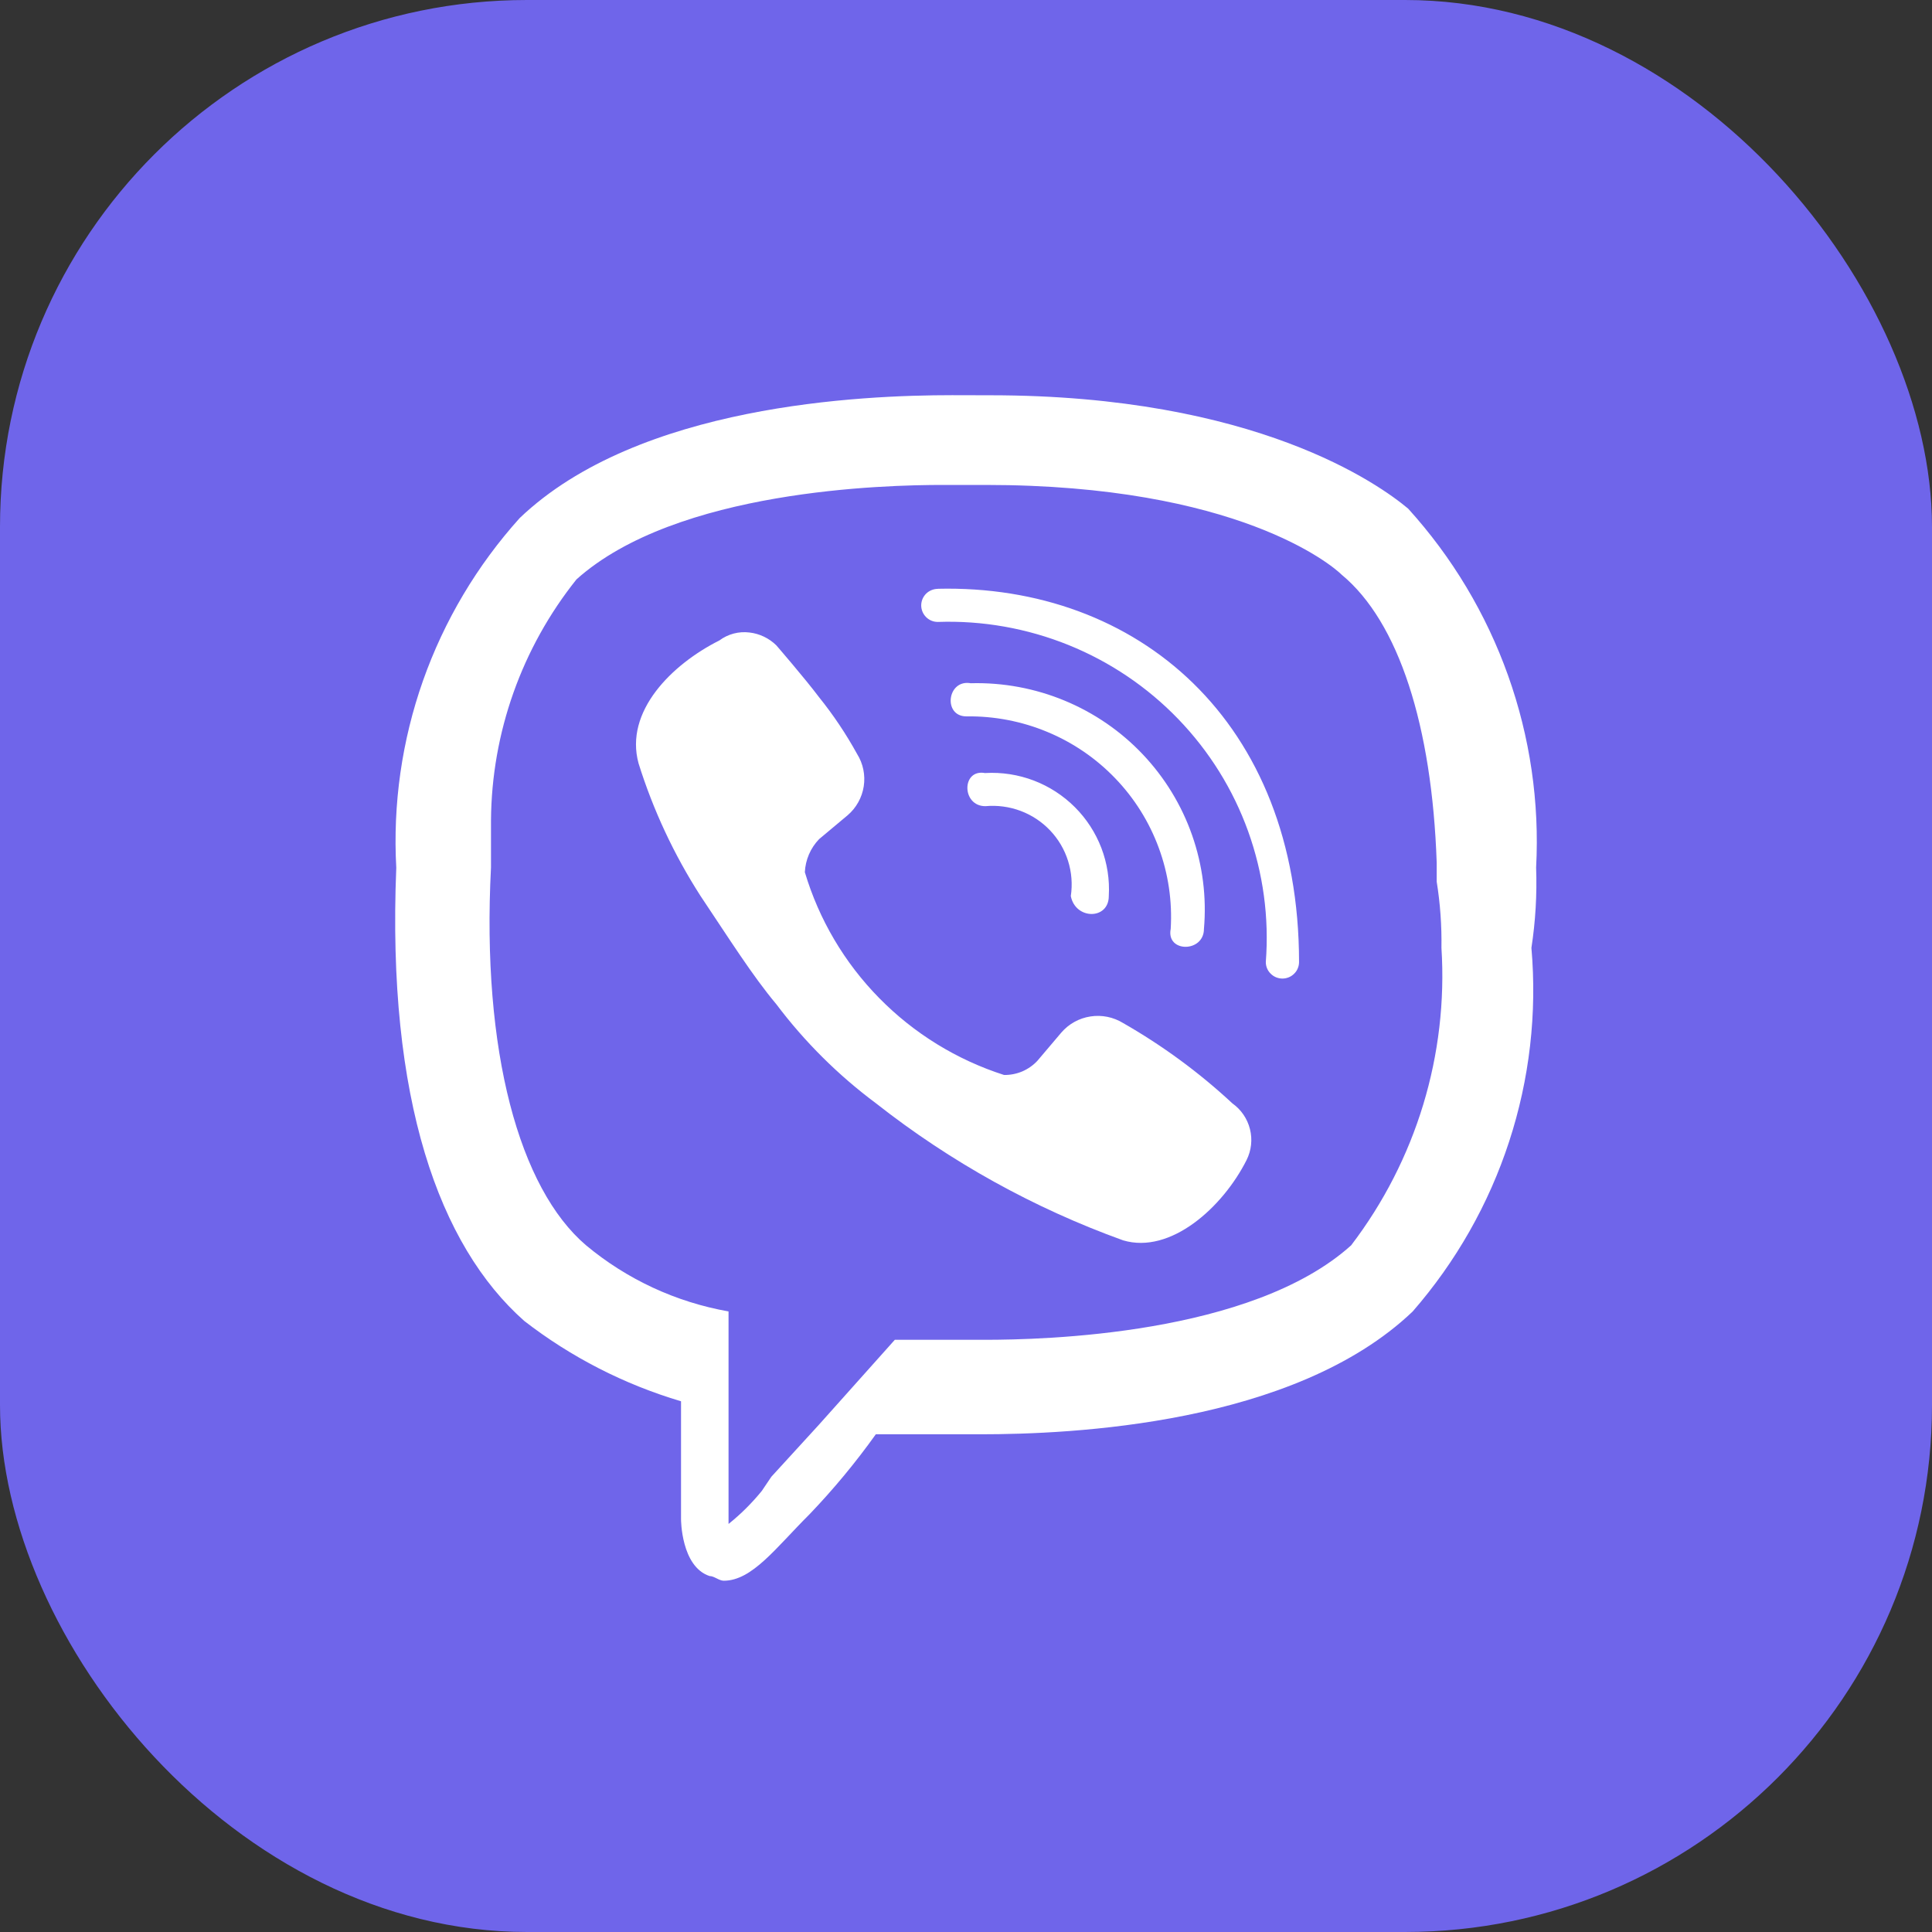 <svg width="44" height="44" viewBox="0 0 44 44" fill="none" xmlns="http://www.w3.org/2000/svg">
<rect x="0" y="0" width="44" height="44" fill="#333333" stroke="none"/>
<rect width="44" height="44" rx="12" fill="#6F65EA"/>
<path d="M21.683 9C19.627 9 14.543 9.215 11.838 11.796C10.866 12.875 10.117 14.134 9.634 15.501C9.152 16.868 8.945 18.317 9.025 19.763C8.809 25.034 10 28.368 11.94 30.084C13.005 30.909 14.216 31.529 15.51 31.913V34.602C15.51 34.602 15.51 35.678 16.159 35.893C16.266 35.893 16.375 36 16.483 36C17.131 36 17.672 35.247 18.43 34.493C18.979 33.921 19.485 33.31 19.946 32.665H22.326C24.383 32.665 29.467 32.449 32.172 29.869C33.157 28.738 33.905 27.423 34.369 26C34.834 24.578 35.007 23.077 34.877 21.587C34.97 20.982 35.006 20.369 34.984 19.758C35.063 18.272 34.845 16.785 34.345 15.383C33.845 13.98 33.072 12.689 32.07 11.584C31.422 11.041 28.609 9.002 22.549 9.002L21.683 9ZM21.467 11.044H22.441C28.175 11.044 30.34 12.873 30.556 13.089C31.855 14.164 32.613 16.529 32.72 19.649V20.08C32.8 20.578 32.836 21.082 32.828 21.587C32.982 24.017 32.252 26.422 30.771 28.362C28.5 30.407 23.738 30.513 22.439 30.513H20.379L18.649 32.449L17.567 33.632L17.35 33.954C17.125 34.231 16.871 34.484 16.592 34.707V29.867C15.396 29.656 14.277 29.137 13.346 28.36C11.831 27.069 10.965 23.951 11.182 19.756V18.68C11.197 16.687 11.882 14.756 13.129 13.195C15.408 11.151 20.17 11.044 21.472 11.044H21.467ZM21.359 13.411C21.309 13.411 21.26 13.421 21.214 13.44C21.168 13.459 21.126 13.486 21.091 13.521C21.056 13.556 21.028 13.598 21.009 13.643C20.99 13.689 20.98 13.738 20.98 13.788C20.98 13.837 20.99 13.886 21.009 13.932C21.028 13.977 21.056 14.019 21.091 14.054C21.126 14.089 21.168 14.117 21.214 14.136C21.26 14.155 21.309 14.164 21.359 14.164C22.377 14.129 23.391 14.309 24.335 14.69C25.278 15.071 26.13 15.646 26.835 16.377C27.54 17.108 28.082 17.978 28.425 18.931C28.768 19.885 28.906 20.899 28.828 21.909C28.828 21.958 28.837 22.007 28.856 22.053C28.875 22.099 28.903 22.14 28.939 22.175C28.974 22.21 29.015 22.238 29.061 22.257C29.107 22.276 29.157 22.286 29.206 22.286C29.256 22.286 29.305 22.276 29.352 22.257C29.398 22.238 29.439 22.21 29.474 22.175C29.51 22.14 29.538 22.099 29.556 22.053C29.576 22.007 29.585 21.958 29.585 21.909C29.582 16.424 25.904 13.302 21.359 13.409V13.411ZM17.071 14.405C16.827 14.374 16.58 14.439 16.383 14.586C15.301 15.129 14.217 16.201 14.543 17.386C14.875 18.447 15.348 19.46 15.949 20.397C16.598 21.366 17.139 22.226 17.68 22.87C18.325 23.727 19.09 24.487 19.951 25.128C21.646 26.461 23.546 27.515 25.578 28.248C26.66 28.57 27.849 27.495 28.39 26.419C28.499 26.201 28.527 25.951 28.467 25.715C28.408 25.478 28.266 25.27 28.066 25.128C27.31 24.425 26.475 23.812 25.578 23.299C25.356 23.163 25.093 23.109 24.835 23.149C24.577 23.188 24.342 23.318 24.172 23.515L23.625 24.16C23.529 24.263 23.411 24.345 23.281 24.401C23.15 24.456 23.009 24.484 22.867 24.482C21.791 24.137 20.814 23.536 20.024 22.731C19.233 21.927 18.652 20.943 18.33 19.864C18.343 19.583 18.458 19.315 18.654 19.111L19.303 18.568C19.501 18.399 19.631 18.165 19.671 17.909C19.711 17.652 19.657 17.39 19.519 17.17C19.269 16.716 18.98 16.284 18.654 15.879C18.33 15.448 17.68 14.697 17.68 14.697C17.515 14.535 17.301 14.432 17.071 14.405ZM22.117 15.562C21.57 15.455 21.468 16.315 22.009 16.315C22.642 16.306 23.269 16.426 23.852 16.669C24.436 16.911 24.962 17.271 25.399 17.726C25.836 18.18 26.173 18.719 26.39 19.309C26.608 19.9 26.7 20.528 26.662 21.155C26.554 21.699 27.419 21.699 27.419 21.155C27.482 20.433 27.389 19.705 27.149 19.02C26.909 18.335 26.526 17.708 26.026 17.18C25.526 16.652 24.919 16.235 24.245 15.956C23.572 15.677 22.846 15.542 22.117 15.56V15.562ZM22.441 17.607C21.895 17.5 21.895 18.36 22.441 18.36C22.713 18.335 22.987 18.372 23.242 18.467C23.498 18.563 23.728 18.715 23.916 18.913C24.103 19.11 24.243 19.347 24.324 19.606C24.406 19.865 24.427 20.139 24.387 20.408C24.494 20.951 25.252 20.951 25.252 20.408C25.274 20.035 25.216 19.661 25.083 19.312C24.949 18.963 24.743 18.645 24.478 18.381C24.212 18.116 23.894 17.91 23.543 17.776C23.192 17.643 22.817 17.584 22.441 17.605V17.607Z" fill="white"/>
</svg>
